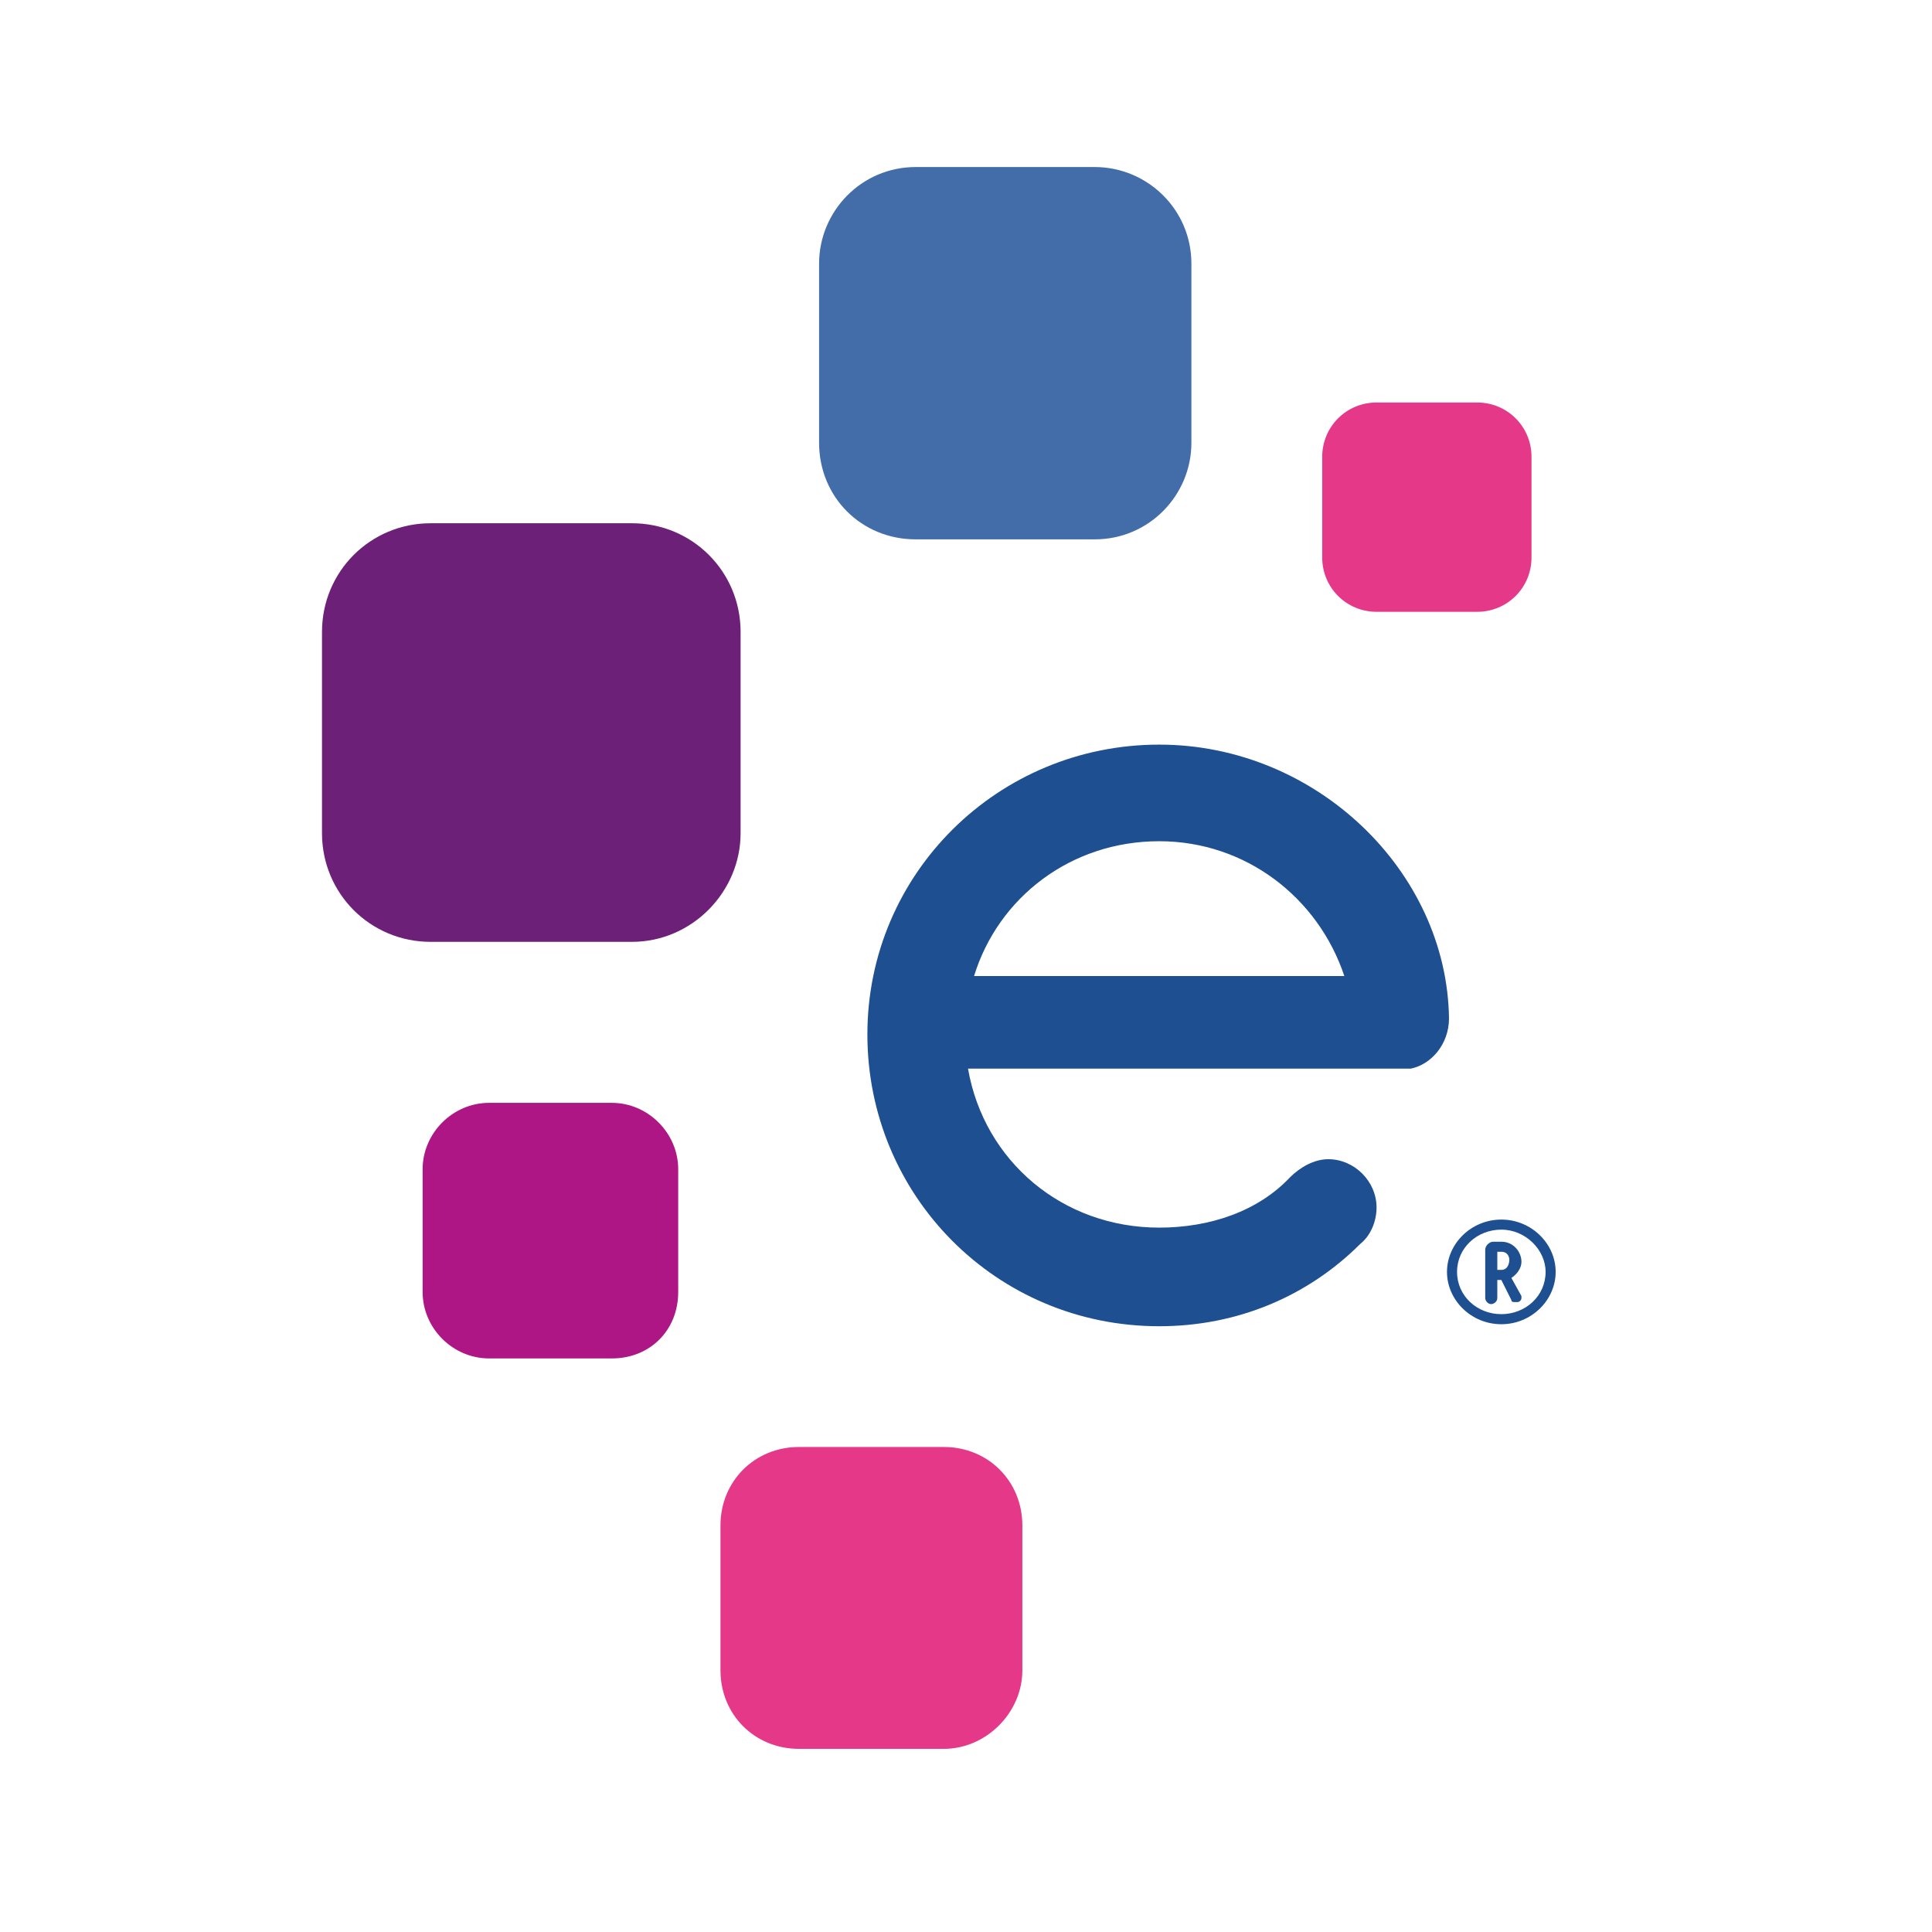 <?xml version="1.0" encoding="UTF-8"?>
<svg enable-background="new 0 0 96 96" version="1.1" viewBox="0 0 96 96" xml:space="preserve" xmlns="http://www.w3.org/2000/svg">
<style type="text/css">
	.st0{fill:#426DA9;}
	.st1{fill:#6D2077;}
	.st2{fill:#AF1685;}
	.st3{fill:#E63888;}
	.st4{fill:#1D4F91;}
</style>

	
		
			<path class="st0" d="m54.4 26.8h-8.9c-2.7 0-4.8-2.1-4.8-4.8v-8.9c0-2.6 2.1-4.8 4.8-4.8h8.9c2.6 0 4.8 2.1 4.8 4.8v8.9c0 2.6-2.1 4.8-4.8 4.8"/>
			<path class="st1" d="m31.4 46.8h-10c-3 0-5.4-2.4-5.4-5.4v-10c0-3 2.4-5.4 5.4-5.4h10c3 0 5.4 2.4 5.4 5.4v10c0 2.9-2.4 5.4-5.4 5.4"/>
			<path class="st2" d="m30.4 67.5h-6.1c-1.8 0-3.3-1.5-3.3-3.3v-6.1c0-1.8 1.5-3.3 3.3-3.3h6.1c1.8 0 3.3 1.5 3.3 3.3v6.1c0 1.9-1.4 3.3-3.3 3.3"/>
			<path class="st3" d="m46.9 86.9h-7.2c-2.2 0-3.9-1.7-3.9-3.9v-7.2c0-2.2 1.7-3.9 3.9-3.9h7.2c2.2 0 3.9 1.7 3.9 3.9v7.2c0 2.1-1.8 3.9-3.9 3.9"/>
			<path class="st3" d="m73.4 30.4h-5c-1.5 0-2.7-1.2-2.7-2.7v-5c0-1.5 1.2-2.7 2.7-2.7h5c1.5 0 2.7 1.2 2.7 2.7v5c0 1.5-1.2 2.7-2.7 2.7"/>
			<path class="st4" d="m72 50.6c-0.1-7.3-6.6-13.6-14.4-13.6-8 0-14.5 6.4-14.5 14.4s6.4 14.5 14.5 14.5c3.9 0 7.4-1.5 10-4.1 0.5-0.4 0.8-1.1 0.8-1.8 0-1.3-1.1-2.4-2.4-2.4-0.7 0-1.4 0.4-1.9 0.9-1.6 1.7-4 2.5-6.5 2.5-4.8 0-8.7-3.3-9.5-7.9h21.7 0.1 0.2c1-0.2 1.9-1.2 1.9-2.5zm-14.4-8.8c4.3 0 7.9 2.8 9.2 6.7h-18.4c1.2-3.9 4.8-6.7 9.2-6.7z"/>
		
	
	
		<path class="st4" d="m74.6 60.6c-1.5 0-2.7 1.2-2.7 2.6s1.2 2.6 2.7 2.6 2.7-1.2 2.7-2.6-1.2-2.6-2.7-2.6zm2.2 2.6c0 1.2-1 2.1-2.2 2.1s-2.2-0.9-2.2-2.1 1-2.1 2.2-2.1 2.2 1 2.2 2.1z"/>
		<path class="st4" d="m75.1 63.5c0.3-0.2 0.5-0.5 0.5-0.8 0-0.5-0.4-1-1-1h-0.4c-0.2 0-0.4 0.2-0.4 0.4v2.4c0 0.1 0.1 0.3 0.3 0.3 0.1 0 0.3-0.1 0.3-0.3v-0.9h0.2l0.5 1c0 0.1 0.1 0.1 0.2 0.1h0.1c0.1 0 0.2-0.1 0.2-0.2v-0.1l-0.5-0.9zm-0.1-0.9s0 0.5-0.4 0.5h-0.2v-0.9h0.2c0.4 0 0.4 0.4 0.4 0.4z"/>
	

</svg>
